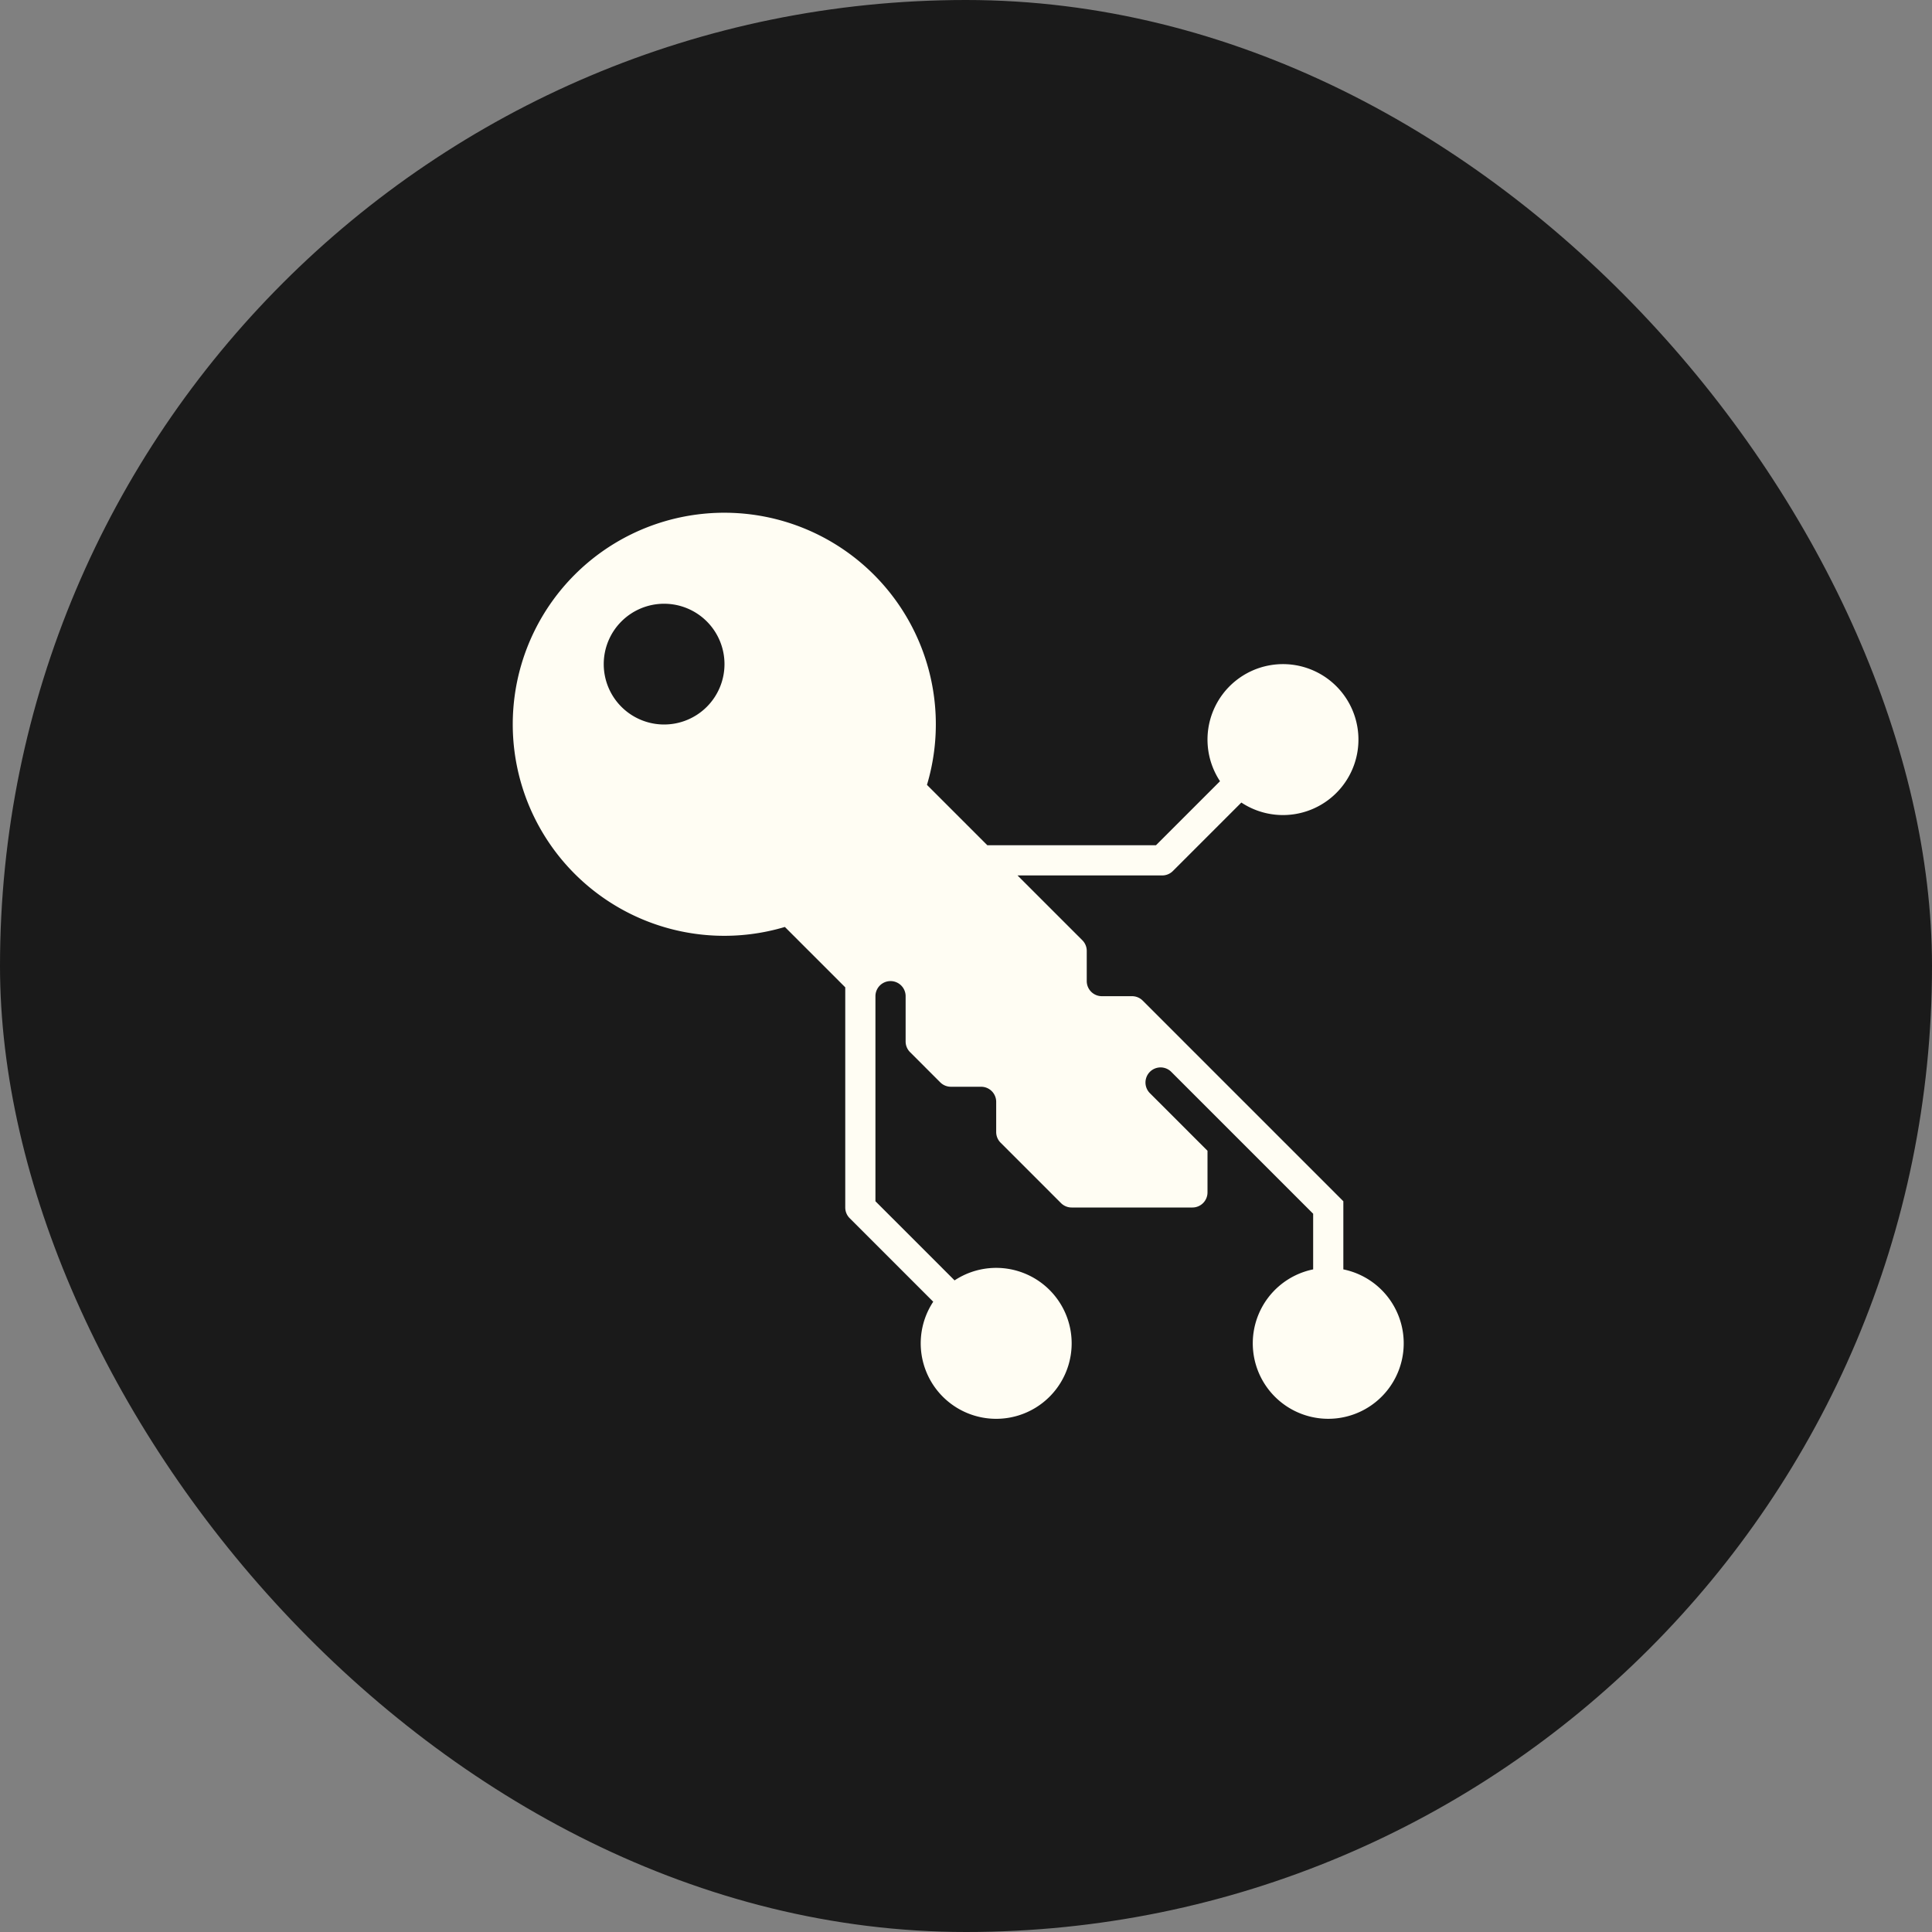 <svg xmlns="http://www.w3.org/2000/svg" height="64" width="64" viewBox="0 0 64 64"><rect x="0" y="0" width="64" height="64" fill="#808080" stroke="none"/><title>digital key</title><rect data-element="frame" x="0" y="0" width="64" height="64" rx="64" ry="64" stroke="none" fill="#1a1a1a"></rect><g transform="translate(16 16) scale(0.5)" fill="#fffdf3" class="nc-icon-wrapper"><path d="M57,52.1V47.586L43.707,34.293A1,1,0,0,0,43,34H41a1,1,0,0,1-1-1V31a1,1,0,0,0-.293-.707L35.414,26H45a1,1,0,0,0,.707-.293l4.536-4.536a5,5,0,1,0-1.414-1.414L44.586,24H33.414l-4-4A14.015,14.015,0,1,0,20,29.413l4,4V48a1,1,0,0,0,.293.707l5.536,5.536a5,5,0,1,0,1.414-1.414L26,47.586V34a1,1,0,0,1,2,0v3a1,1,0,0,0,.293.707l2,2A1,1,0,0,0,31,40h2a1,1,0,0,1,1,1v2a1,1,0,0,0,.293.707l4,4A1,1,0,0,0,39,48h8a1,1,0,0,0,1-1V44.242l-3.828-3.828A1,1,0,0,1,45.586,39L55,48.414V52.1a5,5,0,1,0,2,0ZM14.828,14.828a4,4,0,1,1,0-5.656A4,4,0,0,1,14.828,14.828Z" fill="#fffdf3"></path></g></svg>